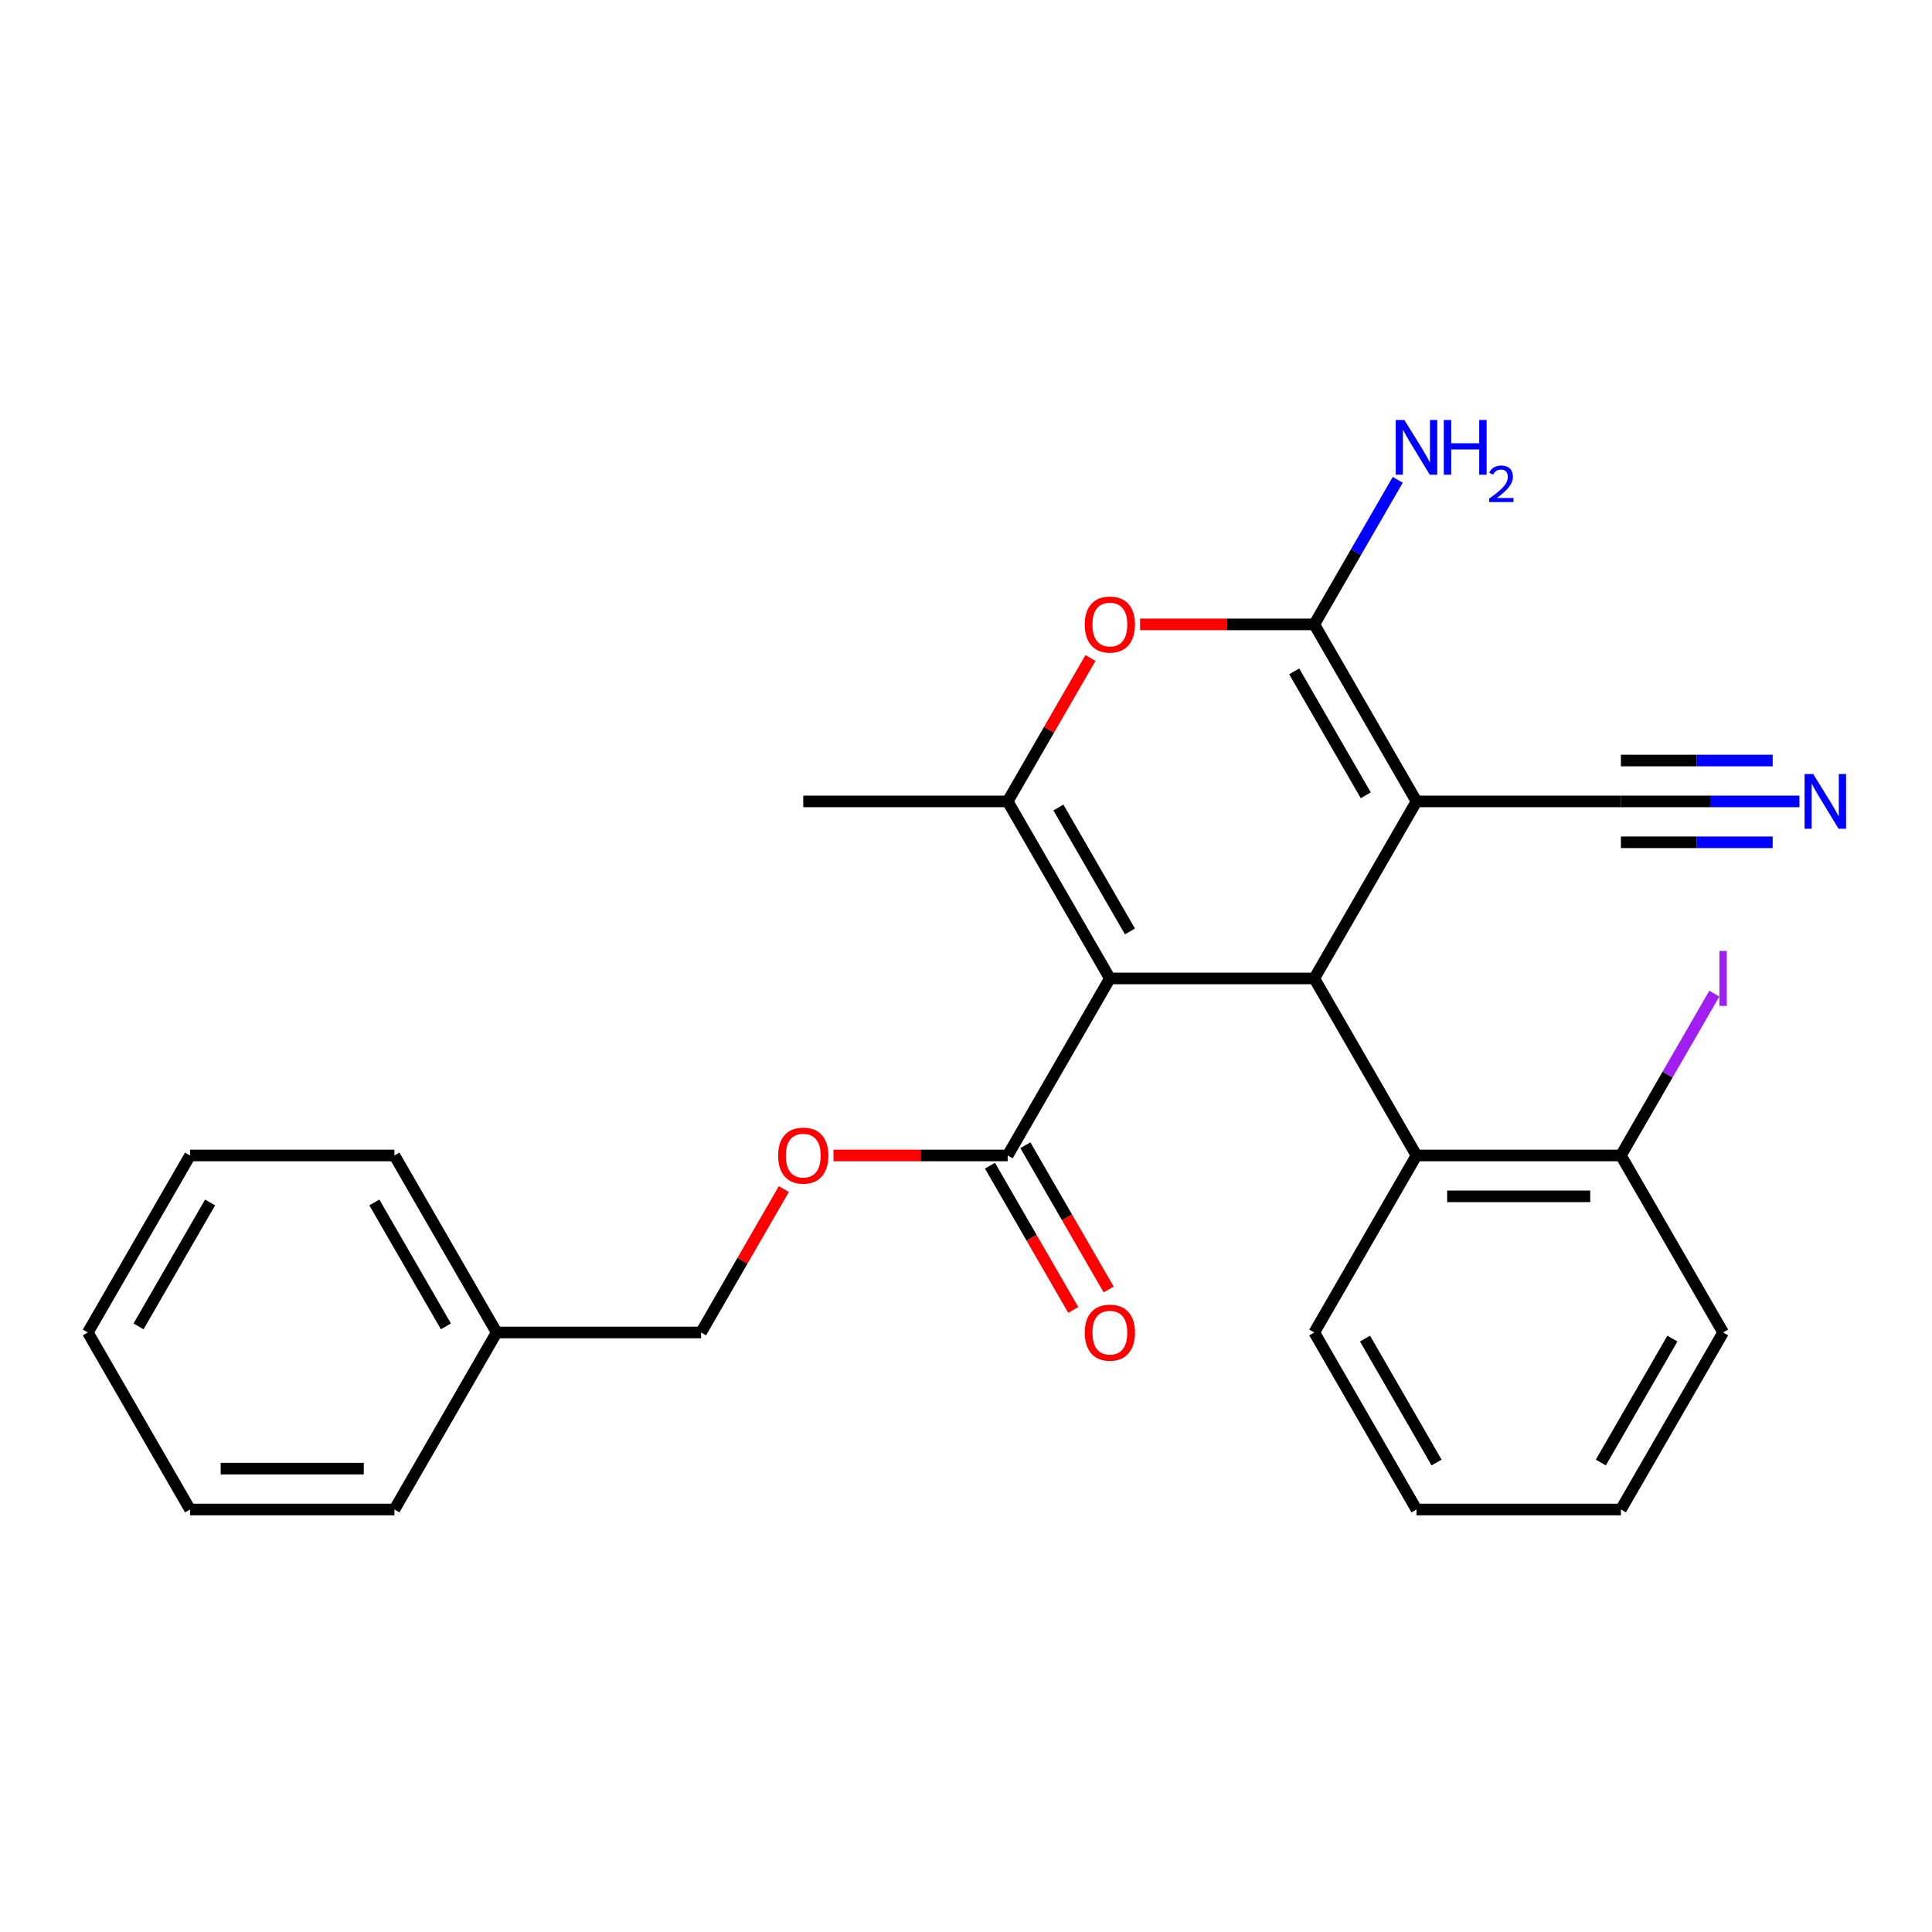 <?xml version='1.0' encoding='iso-8859-1'?>
<svg version='1.1' baseProfile='full'
              xmlns='http://www.w3.org/2000/svg'
                      xmlns:rdkit='http://www.rdkit.org/xml'
                      xmlns:xlink='http://www.w3.org/1999/xlink'
                  xml:space='preserve'
width='1000px' height='1000px' viewBox='0 0 1000 1000'>
<!-- END OF HEADER -->
<rect style='opacity:1.0;fill:#FFFFFF;stroke:none' width='1000' height='1000' x='0' y='0'> </rect>
<path class='bond-1' d='M 574.471,506.436 L 680.275,506.436' style='fill:none;fill-rule:evenodd;stroke:#000000;stroke-width:6px;stroke-linecap:butt;stroke-linejoin:miter;stroke-opacity:1' />
<path class='bond-3' d='M 574.471,506.436 L 521.57,414.807' style='fill:none;fill-rule:evenodd;stroke:#000000;stroke-width:6px;stroke-linecap:butt;stroke-linejoin:miter;stroke-opacity:1' />
<path class='bond-3' d='M 584.862,482.111 L 547.831,417.971' style='fill:none;fill-rule:evenodd;stroke:#000000;stroke-width:6px;stroke-linecap:butt;stroke-linejoin:miter;stroke-opacity:1' />
<path class='bond-5' d='M 574.471,506.436 L 521.57,598.064' style='fill:none;fill-rule:evenodd;stroke:#000000;stroke-width:6px;stroke-linecap:butt;stroke-linejoin:miter;stroke-opacity:1' />
<path class='bond-0' d='M 733.176,414.807 L 680.275,506.436' style='fill:none;fill-rule:evenodd;stroke:#000000;stroke-width:6px;stroke-linecap:butt;stroke-linejoin:miter;stroke-opacity:1' />
<path class='bond-7' d='M 733.176,414.807 L 838.98,414.807' style='fill:none;fill-rule:evenodd;stroke:#000000;stroke-width:6px;stroke-linecap:butt;stroke-linejoin:miter;stroke-opacity:1' />
<path class='bond-26' d='M 733.176,414.807 L 680.275,323.179' style='fill:none;fill-rule:evenodd;stroke:#000000;stroke-width:6px;stroke-linecap:butt;stroke-linejoin:miter;stroke-opacity:1' />
<path class='bond-26' d='M 706.915,411.643 L 669.884,347.503' style='fill:none;fill-rule:evenodd;stroke:#000000;stroke-width:6px;stroke-linecap:butt;stroke-linejoin:miter;stroke-opacity:1' />
<path class='bond-6' d='M 680.275,506.436 L 733.176,598.064' style='fill:none;fill-rule:evenodd;stroke:#000000;stroke-width:6px;stroke-linecap:butt;stroke-linejoin:miter;stroke-opacity:1' />
<path class='bond-2' d='M 680.275,323.179 L 635.195,323.179' style='fill:none;fill-rule:evenodd;stroke:#000000;stroke-width:6px;stroke-linecap:butt;stroke-linejoin:miter;stroke-opacity:1' />
<path class='bond-2' d='M 635.195,323.179 L 590.116,323.179' style='fill:none;fill-rule:evenodd;stroke:#FF0000;stroke-width:6px;stroke-linecap:butt;stroke-linejoin:miter;stroke-opacity:1' />
<path class='bond-11' d='M 680.275,323.179 L 701.874,285.767' style='fill:none;fill-rule:evenodd;stroke:#000000;stroke-width:6px;stroke-linecap:butt;stroke-linejoin:miter;stroke-opacity:1' />
<path class='bond-11' d='M 701.874,285.767 L 723.474,248.356' style='fill:none;fill-rule:evenodd;stroke:#0000FF;stroke-width:6px;stroke-linecap:butt;stroke-linejoin:miter;stroke-opacity:1' />
<path class='bond-4' d='M 521.57,414.807 L 542.996,377.696' style='fill:none;fill-rule:evenodd;stroke:#000000;stroke-width:6px;stroke-linecap:butt;stroke-linejoin:miter;stroke-opacity:1' />
<path class='bond-4' d='M 542.996,377.696 L 564.422,340.584' style='fill:none;fill-rule:evenodd;stroke:#FF0000;stroke-width:6px;stroke-linecap:butt;stroke-linejoin:miter;stroke-opacity:1' />
<path class='bond-14' d='M 521.57,414.807 L 415.766,414.807' style='fill:none;fill-rule:evenodd;stroke:#000000;stroke-width:6px;stroke-linecap:butt;stroke-linejoin:miter;stroke-opacity:1' />
<path class='bond-9' d='M 521.57,598.064 L 476.49,598.064' style='fill:none;fill-rule:evenodd;stroke:#000000;stroke-width:6px;stroke-linecap:butt;stroke-linejoin:miter;stroke-opacity:1' />
<path class='bond-9' d='M 476.49,598.064 L 431.411,598.064' style='fill:none;fill-rule:evenodd;stroke:#FF0000;stroke-width:6px;stroke-linecap:butt;stroke-linejoin:miter;stroke-opacity:1' />
<path class='bond-12' d='M 512.407,603.354 L 533.96,640.686' style='fill:none;fill-rule:evenodd;stroke:#000000;stroke-width:6px;stroke-linecap:butt;stroke-linejoin:miter;stroke-opacity:1' />
<path class='bond-12' d='M 533.96,640.686 L 555.514,678.017' style='fill:none;fill-rule:evenodd;stroke:#FF0000;stroke-width:6px;stroke-linecap:butt;stroke-linejoin:miter;stroke-opacity:1' />
<path class='bond-12' d='M 530.732,592.774 L 552.286,630.105' style='fill:none;fill-rule:evenodd;stroke:#000000;stroke-width:6px;stroke-linecap:butt;stroke-linejoin:miter;stroke-opacity:1' />
<path class='bond-12' d='M 552.286,630.105 L 573.839,667.437' style='fill:none;fill-rule:evenodd;stroke:#FF0000;stroke-width:6px;stroke-linecap:butt;stroke-linejoin:miter;stroke-opacity:1' />
<path class='bond-10' d='M 733.176,598.064 L 838.98,598.064' style='fill:none;fill-rule:evenodd;stroke:#000000;stroke-width:6px;stroke-linecap:butt;stroke-linejoin:miter;stroke-opacity:1' />
<path class='bond-10' d='M 749.047,619.225 L 823.109,619.225' style='fill:none;fill-rule:evenodd;stroke:#000000;stroke-width:6px;stroke-linecap:butt;stroke-linejoin:miter;stroke-opacity:1' />
<path class='bond-17' d='M 733.176,598.064 L 680.275,689.692' style='fill:none;fill-rule:evenodd;stroke:#000000;stroke-width:6px;stroke-linecap:butt;stroke-linejoin:miter;stroke-opacity:1' />
<path class='bond-8' d='M 838.98,414.807 L 885.189,414.807' style='fill:none;fill-rule:evenodd;stroke:#000000;stroke-width:6px;stroke-linecap:butt;stroke-linejoin:miter;stroke-opacity:1' />
<path class='bond-8' d='M 885.189,414.807 L 931.398,414.807' style='fill:none;fill-rule:evenodd;stroke:#0000FF;stroke-width:6px;stroke-linecap:butt;stroke-linejoin:miter;stroke-opacity:1' />
<path class='bond-8' d='M 838.98,435.968 L 878.257,435.968' style='fill:none;fill-rule:evenodd;stroke:#000000;stroke-width:6px;stroke-linecap:butt;stroke-linejoin:miter;stroke-opacity:1' />
<path class='bond-8' d='M 878.257,435.968 L 917.535,435.968' style='fill:none;fill-rule:evenodd;stroke:#0000FF;stroke-width:6px;stroke-linecap:butt;stroke-linejoin:miter;stroke-opacity:1' />
<path class='bond-8' d='M 838.98,393.647 L 878.257,393.647' style='fill:none;fill-rule:evenodd;stroke:#000000;stroke-width:6px;stroke-linecap:butt;stroke-linejoin:miter;stroke-opacity:1' />
<path class='bond-8' d='M 878.257,393.647 L 917.535,393.647' style='fill:none;fill-rule:evenodd;stroke:#0000FF;stroke-width:6px;stroke-linecap:butt;stroke-linejoin:miter;stroke-opacity:1' />
<path class='bond-13' d='M 405.717,615.469 L 384.291,652.581' style='fill:none;fill-rule:evenodd;stroke:#FF0000;stroke-width:6px;stroke-linecap:butt;stroke-linejoin:miter;stroke-opacity:1' />
<path class='bond-13' d='M 384.291,652.581 L 362.865,689.692' style='fill:none;fill-rule:evenodd;stroke:#000000;stroke-width:6px;stroke-linecap:butt;stroke-linejoin:miter;stroke-opacity:1' />
<path class='bond-15' d='M 838.98,598.064 L 863.158,556.186' style='fill:none;fill-rule:evenodd;stroke:#000000;stroke-width:6px;stroke-linecap:butt;stroke-linejoin:miter;stroke-opacity:1' />
<path class='bond-15' d='M 863.158,556.186 L 887.336,514.308' style='fill:none;fill-rule:evenodd;stroke:#A01EEF;stroke-width:6px;stroke-linecap:butt;stroke-linejoin:miter;stroke-opacity:1' />
<path class='bond-18' d='M 838.98,598.064 L 891.881,689.692' style='fill:none;fill-rule:evenodd;stroke:#000000;stroke-width:6px;stroke-linecap:butt;stroke-linejoin:miter;stroke-opacity:1' />
<path class='bond-16' d='M 362.865,689.692 L 257.061,689.692' style='fill:none;fill-rule:evenodd;stroke:#000000;stroke-width:6px;stroke-linecap:butt;stroke-linejoin:miter;stroke-opacity:1' />
<path class='bond-19' d='M 257.061,689.692 L 204.16,598.064' style='fill:none;fill-rule:evenodd;stroke:#000000;stroke-width:6px;stroke-linecap:butt;stroke-linejoin:miter;stroke-opacity:1' />
<path class='bond-19' d='M 230.8,686.528 L 193.769,622.389' style='fill:none;fill-rule:evenodd;stroke:#000000;stroke-width:6px;stroke-linecap:butt;stroke-linejoin:miter;stroke-opacity:1' />
<path class='bond-20' d='M 257.061,689.692 L 204.16,781.321' style='fill:none;fill-rule:evenodd;stroke:#000000;stroke-width:6px;stroke-linecap:butt;stroke-linejoin:miter;stroke-opacity:1' />
<path class='bond-21' d='M 680.275,689.692 L 733.176,781.321' style='fill:none;fill-rule:evenodd;stroke:#000000;stroke-width:6px;stroke-linecap:butt;stroke-linejoin:miter;stroke-opacity:1' />
<path class='bond-21' d='M 706.536,692.856 L 743.567,756.996' style='fill:none;fill-rule:evenodd;stroke:#000000;stroke-width:6px;stroke-linecap:butt;stroke-linejoin:miter;stroke-opacity:1' />
<path class='bond-27' d='M 891.881,689.692 L 838.98,781.321' style='fill:none;fill-rule:evenodd;stroke:#000000;stroke-width:6px;stroke-linecap:butt;stroke-linejoin:miter;stroke-opacity:1' />
<path class='bond-27' d='M 865.62,692.856 L 828.589,756.996' style='fill:none;fill-rule:evenodd;stroke:#000000;stroke-width:6px;stroke-linecap:butt;stroke-linejoin:miter;stroke-opacity:1' />
<path class='bond-24' d='M 204.16,598.064 L 98.356,598.064' style='fill:none;fill-rule:evenodd;stroke:#000000;stroke-width:6px;stroke-linecap:butt;stroke-linejoin:miter;stroke-opacity:1' />
<path class='bond-23' d='M 204.16,781.321 L 98.356,781.321' style='fill:none;fill-rule:evenodd;stroke:#000000;stroke-width:6px;stroke-linecap:butt;stroke-linejoin:miter;stroke-opacity:1' />
<path class='bond-23' d='M 188.289,760.16 L 114.227,760.16' style='fill:none;fill-rule:evenodd;stroke:#000000;stroke-width:6px;stroke-linecap:butt;stroke-linejoin:miter;stroke-opacity:1' />
<path class='bond-22' d='M 733.176,781.321 L 838.98,781.321' style='fill:none;fill-rule:evenodd;stroke:#000000;stroke-width:6px;stroke-linecap:butt;stroke-linejoin:miter;stroke-opacity:1' />
<path class='bond-25' d='M 98.356,781.321 L 45.455,689.692' style='fill:none;fill-rule:evenodd;stroke:#000000;stroke-width:6px;stroke-linecap:butt;stroke-linejoin:miter;stroke-opacity:1' />
<path class='bond-28' d='M 98.356,598.064 L 45.455,689.692' style='fill:none;fill-rule:evenodd;stroke:#000000;stroke-width:6px;stroke-linecap:butt;stroke-linejoin:miter;stroke-opacity:1' />
<path class='bond-28' d='M 108.747,622.389 L 71.716,686.528' style='fill:none;fill-rule:evenodd;stroke:#000000;stroke-width:6px;stroke-linecap:butt;stroke-linejoin:miter;stroke-opacity:1' />
<path  class='atom-5' d='M 561.471 323.259
Q 561.471 316.459, 564.831 312.659
Q 568.191 308.859, 574.471 308.859
Q 580.751 308.859, 584.111 312.659
Q 587.471 316.459, 587.471 323.259
Q 587.471 330.139, 584.071 334.059
Q 580.671 337.939, 574.471 337.939
Q 568.231 337.939, 564.831 334.059
Q 561.471 330.179, 561.471 323.259
M 574.471 334.739
Q 578.791 334.739, 581.111 331.859
Q 583.471 328.939, 583.471 323.259
Q 583.471 317.699, 581.111 314.899
Q 578.791 312.059, 574.471 312.059
Q 570.151 312.059, 567.791 314.859
Q 565.471 317.659, 565.471 323.259
Q 565.471 328.979, 567.791 331.859
Q 570.151 334.739, 574.471 334.739
' fill='#FF0000'/>
<path  class='atom-9' d='M 938.523 400.647
L 947.803 415.647
Q 948.723 417.127, 950.203 419.807
Q 951.683 422.487, 951.763 422.647
L 951.763 400.647
L 955.523 400.647
L 955.523 428.967
L 951.643 428.967
L 941.683 412.567
Q 940.523 410.647, 939.283 408.447
Q 938.083 406.247, 937.723 405.567
L 937.723 428.967
L 934.043 428.967
L 934.043 400.647
L 938.523 400.647
' fill='#0000FF'/>
<path  class='atom-10' d='M 402.766 598.144
Q 402.766 591.344, 406.126 587.544
Q 409.486 583.744, 415.766 583.744
Q 422.046 583.744, 425.406 587.544
Q 428.766 591.344, 428.766 598.144
Q 428.766 605.024, 425.366 608.944
Q 421.966 612.824, 415.766 612.824
Q 409.526 612.824, 406.126 608.944
Q 402.766 605.064, 402.766 598.144
M 415.766 609.624
Q 420.086 609.624, 422.406 606.744
Q 424.766 603.824, 424.766 598.144
Q 424.766 592.584, 422.406 589.784
Q 420.086 586.944, 415.766 586.944
Q 411.446 586.944, 409.086 589.744
Q 406.766 592.544, 406.766 598.144
Q 406.766 603.864, 409.086 606.744
Q 411.446 609.624, 415.766 609.624
' fill='#FF0000'/>
<path  class='atom-12' d='M 726.916 217.39
L 736.196 232.39
Q 737.116 233.87, 738.596 236.55
Q 740.076 239.23, 740.156 239.39
L 740.156 217.39
L 743.916 217.39
L 743.916 245.71
L 740.036 245.71
L 730.076 229.31
Q 728.916 227.39, 727.676 225.19
Q 726.476 222.99, 726.116 222.31
L 726.116 245.71
L 722.436 245.71
L 722.436 217.39
L 726.916 217.39
' fill='#0000FF'/>
<path  class='atom-12' d='M 747.316 217.39
L 751.156 217.39
L 751.156 229.43
L 765.636 229.43
L 765.636 217.39
L 769.476 217.39
L 769.476 245.71
L 765.636 245.71
L 765.636 232.63
L 751.156 232.63
L 751.156 245.71
L 747.316 245.71
L 747.316 217.39
' fill='#0000FF'/>
<path  class='atom-12' d='M 770.849 244.717
Q 771.535 242.948, 773.172 241.971
Q 774.809 240.968, 777.079 240.968
Q 779.904 240.968, 781.488 242.499
Q 783.072 244.03, 783.072 246.75
Q 783.072 249.522, 781.013 252.109
Q 778.98 254.696, 774.756 257.758
L 783.389 257.758
L 783.389 259.87
L 770.796 259.87
L 770.796 258.102
Q 774.281 255.62, 776.34 253.772
Q 778.426 251.924, 779.429 250.261
Q 780.432 248.598, 780.432 246.882
Q 780.432 245.086, 779.535 244.083
Q 778.637 243.08, 777.079 243.08
Q 775.575 243.08, 774.571 243.687
Q 773.568 244.294, 772.855 245.641
L 770.849 244.717
' fill='#0000FF'/>
<path  class='atom-13' d='M 561.471 689.772
Q 561.471 682.972, 564.831 679.172
Q 568.191 675.372, 574.471 675.372
Q 580.751 675.372, 584.111 679.172
Q 587.471 682.972, 587.471 689.772
Q 587.471 696.652, 584.071 700.572
Q 580.671 704.452, 574.471 704.452
Q 568.231 704.452, 564.831 700.572
Q 561.471 696.692, 561.471 689.772
M 574.471 701.252
Q 578.791 701.252, 581.111 698.372
Q 583.471 695.452, 583.471 689.772
Q 583.471 684.212, 581.111 681.412
Q 578.791 678.572, 574.471 678.572
Q 570.151 678.572, 567.791 681.372
Q 565.471 684.172, 565.471 689.772
Q 565.471 695.492, 567.791 698.372
Q 570.151 701.252, 574.471 701.252
' fill='#FF0000'/>
<path  class='atom-16' d='M 889.981 492.216
L 893.781 492.216
L 893.781 520.656
L 889.981 520.656
L 889.981 492.216
' fill='#A01EEF'/>
</svg>
